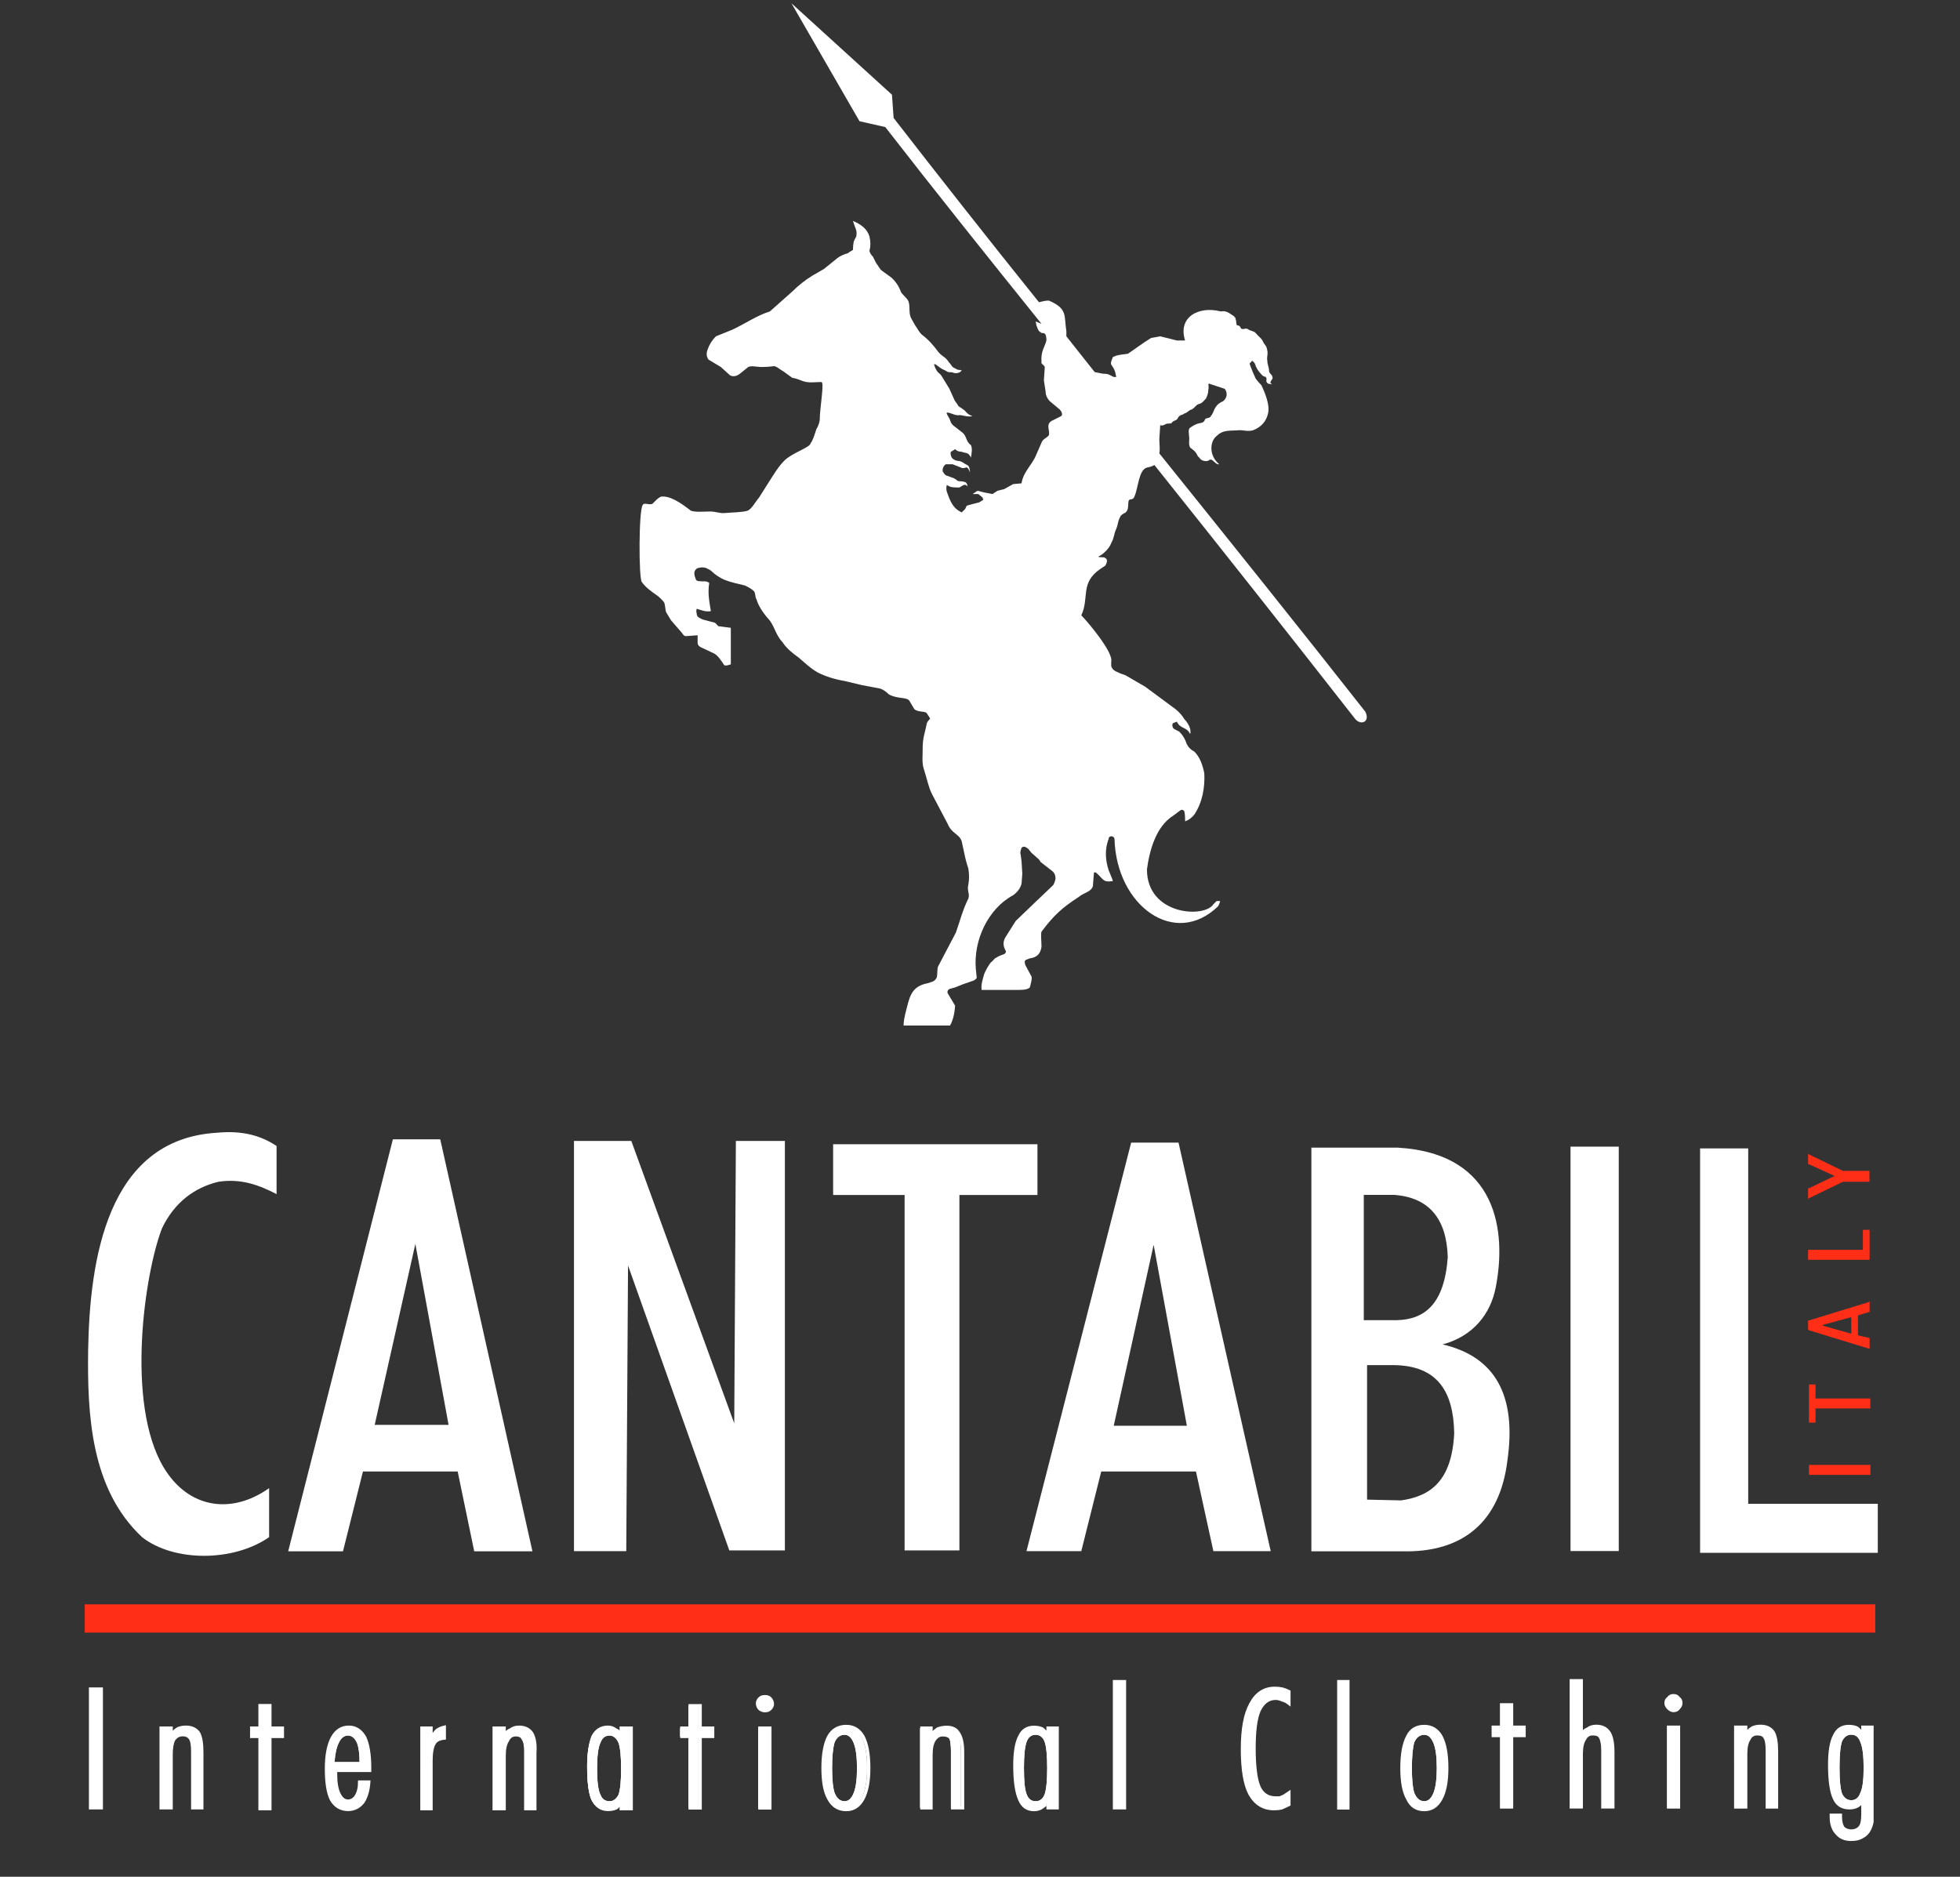 <svg version="1.2" xmlns="http://www.w3.org/2000/svg" viewBox="0 0 1552 1486" width="1552" height="1486"><rect x="0" y="0" width="1552" height="1486" fill="#333333" stroke="none"/><style>.a{fill:#fff}.b{fill:#ff2e17}.c{fill:none;stroke:#fff;stroke-miterlimit:22.926;stroke-width:2.6}</style><path fill-rule="evenodd" class="a" d="m1038.4 908.7h68.4c79.6 4.6 86.1 67.1 77.6 110.5-4 21-17.8 38.8-42.1 45.3q62.5 14.5 51.3 92.1c-5.9 48-34.9 73-83.5 71.7h-71.7zm307.8 0.6h38.1v281.4h102.6v38.8h-140.7zm-450.5-4.6h37.5l73 323.5h-45.4l-13.8-63.1h-75l-15.8 63.1h-43.4zm17.8 80.9l-31.6 143.3h57.9zm-700.4 231.5c-28.3 19.7-75.6 19.7-100.6 0-40.8-38.2-43.4-97.3-42.7-148.6 1.3-69.7 14.4-166.4 101.9-171.6 21-2 35.5 2.6 47.3 10.5v38.1c-13.8-7.2-28.2-12.5-46-9.8-19.1 4.6-34.9 16.4-44.7 36.8-13.8 35.5-29 138.7 1.3 189.4 19.7 32.8 53.9 37.4 83.5 16.4q0 19.7 0 38.8zm98-315h37.5l73 326.2h-46.1l-13.1-63.2h-75l-15.8 63.2h-43.4zm17.8 82.8l-32.2 143.3h58.5zm171-81.5l81.5 223.6 1.3-223.6h38.8v324.2h-44l-80.2-225.6-1.4 226.2h-41.4v-324.8zm159.8 2.6h161.8v40.2h-61.8v281.4h-43.4v-281.4h-56.6zm420.2 40.1v99.2h26.3c21.7-0.6 37.5-12.4 40.2-49.9q-1.4-46-42.1-49.3zm2.6 134.8v106.5l27 0.6c23-3.3 40.1-15.1 42-53.2-0.6-32.9-13.1-53.3-47.3-53.9zm199.3-173v320.2h-38.2v-320.2z"/><path fill-rule="evenodd" class="b" d="m1484.9 1270.3v22.4h-1417.8v-22.4z"/><path fill-rule="evenodd" class="a" d="m1450.1 1437.3h7.2v1.4q0 5.2 2 8.5 2.6 2.6 6.6 2.6 4.6 0 7.2-3.3 2-2.6 2-9.8v-11.2q-2 3.3-4.6 4.6-2.7 1.3-6 1.3-8.5 0-11.8-7.2-3.9-7.9-3.9-27 0-15.7 3.9-23 3.3-7.2 11.2-7.2 3.9 0 6.6 1.3 2.6 2 4.6 5.3v-6h7.2c0 5.7 0 72.8 0 75q-0.7 3.3-2 5.9-2 4-5.9 5.9-3.3 2-8.5 2-7.3 0-11.2-4.6-4.6-4.6-4.6-13.1zm6.5-37.5q0 14.4 2 20.4 2.6 5.2 7.3 5.2 5.2 0 7.2-5.9 2.6-5.3 2.6-19.7 0-14.5-2.6-20.4-2-5.9-7.2-5.9-4.7 0-7.3 5.2-2 6-2 21.1zm-82.2-32.2h7.9v5.9q2-3.3 5.3-5.3 2.6-1.3 6.6-1.3 6.5 0 9.8 4.6 2.7 4.6 2.7 15.1v44.1h-7.3v-44.7q0-7.9-1.9-10.5-1.4-2.7-6-2.7-4.6 0-6.5 4-2.7 3.9-2.7 11.8v42.1h-7.9zm-45.3 0v63.1h-7.9v-63.1zm-4-25q2.7 0 4 2 1.9 1.3 1.9 3.9 0 2-1.9 4-1.3 1.9-4 1.9-1.9 0-3.9-1.9-2-2-2-4 0-2.6 2-3.9 1.3-2 3.9-2zm-80.9-11.8h7.9v42.7q2-3.3 5.3-4.6 2.6-2 6.6-2 6.5 0 9.8 4.6 3.3 4.6 3.3 15.8v43.4h-7.9v-44.7q0-7.2-1.9-10.5-1.4-2.7-6-2.7-4.6 0-6.5 4-2.7 3.9-2.7 11.8v42.1h-7.9zm-55.2 43.4h-6.6v-6.6h6.6v-17.7h7.9v17.7h9.9v6.6h-9.9v56.5h-7.9zm-78.9 25.7q0-16.4 4.6-25 3.9-7.9 13.1-7.9 8.6 0 13.2 7.9 4.6 8.6 4.6 25 0 15.8-4.6 24.3-4.6 8.6-13.2 8.6-9.2 0-13.1-8.6-4.6-7.9-4.6-24.3zm17.7-26.3q-5.2 0-7.9 5.9-1.9 6.6-1.9 20.4 0 13.8 1.9 19.7 2.7 6.6 7.9 6.6 4.6 0 7.3-6.6 2.6-6.6 2.6-19.7 0-13.2-2.6-19.7-2.7-6.6-7.3-6.6zm-60.5-42.1v100h-7.2v-100zm-47.3 97.3q-2.7 1.3-6 2.7-2.6 0.6-5.9 0.6-12.5 0-19.1-11.8-5.9-11.2-5.9-35.5 0-23.7 6.6-35.5 6.6-12.5 19.1-12.5 3.3 0 5.9 0.6 3.3 0.7 5.9 2v9.2q-3.3-2-5.9-2.6-2.6-1.3-4.6-1.3-9.2 0-13.8 9.8-4 9.2-4 29.6 0 21.7 4 30.9 3.9 8.6 13.1 8.6h3.3l3.3-1.4 4-2.6zm-130.3-97.3v99.9h-7.8v-99.9zm-60.5 99.9v-5.9q-1.4 3.3-4.7 5.3-2.6 2-6.5 2-7.9 0-11.2-7.9-4-8.6-4-27 0-15.8 4-23 3.3-7.9 11.2-7.9 3.9 0 6.5 2 2.7 2 4.7 5.2v-5.9h7.8v63.1zm-18.4-31.5q0 15.1 2 20.4 2 5.9 7.2 5.9 5.3 0 7.3-5.9 1.9-5.9 1.9-20.4 0-14.5-1.9-20.4-2-5.9-7.3-5.9-5.2 0-7.2 5.9-2 5.9-2 20.4zm-82.2-31.6h7.9v5.3q2-3.3 4.6-4.6 3.3-2 7.3-2 6.5 0 9.8 5.3 2.6 4.6 2.6 15.1v44h-7.8v-45.3q0-7.3-1.4-9.9-1.9-2.6-5.9-2.6-4.6 0-7.2 3.9-2 4-2 11.9v42h-7.9zm-77.6 31.6q0-16.4 4.6-25 4-7.9 13.2-7.9 8.5 0 13.1 7.9 4.6 8.6 4.6 25 0 15.8-4.6 24.3-4.6 8.6-13.1 8.6-9.2 0-13.2-8.6-4.6-7.9-4.6-24.3zm17.8-26.3q-5.3 0-7.9 5.9-2 6.6-2 20.4 0 13.8 2 19.7 2.6 6.6 7.9 6.6 4.6 0 7.2-6.6 2.6-6.5 2.6-19.7 0-13.1-2.6-19.7-2.6-6.6-7.2-6.6zm-60.5-5.3v63.2h-7.9v-63.2zm-4-24.9q2.7 0 4.6 1.3 1.4 1.9 1.4 4.6 0 2-1.4 3.9-1.9 1.3-4.6 1.3-1.9 0-3.9-1.3-1.3-1.9-1.3-4.6 0-2 1.3-3.9 2-1.3 3.9-1.3zm-59.1 31.5h-6.6v-6.6h6.6v-17.7h7.8v17.7h10.6v6.6h-10.6v56.6h-7.8zm-54 57.2v-5.9q-1.3 3.2-4.6 5.2-2.6 1.3-6.5 1.3-7.9 0-11.9-7.9-3.3-7.8-3.3-26.3 0-15.7 4-23.6 3.3-7.3 11.2-7.3 3.9 0 6.5 2 2.7 1.3 4.6 4.6v-5.9h7.3v63.8zm-18.4-31.6q0 15.1 2.6 20.4 2 5.3 7.2 5.3 4.6 0 7.2-5.3 2-5.9 2-20.4 0-14.5-2-20.4-2.6-5.9-7.2-5.9-5.2 0-7.2 5.9-2.6 5.3-2.6 20.4zm-81.6-32.2h7.2v5.9q2-3.3 5.3-4.6 3.3-2 7.2-2 6.6 0 9.2 4.6 3.3 5.3 3.3 15.8v44.1h-7.9v-45.4q0-7.2-1.9-9.9-1.4-3.2-6-3.2-3.9 0-6.5 3.9-2.7 4.6-2.7 11.8v42.8h-7.2zm-57.9 0h7.9v8.5q1.3-3.9 4-6.6 2.6-2.6 5.9-2.6v8.6q-5.3 0-7.9 3.9-2 4-2 13.8v37.5l-7.9 0.7zm-40.7 33.5h-27.7v2.6q0 9.9 2.7 15.8 2.6 5.9 7.9 5.9 3.3 0 5.9-3.9 2.6-4.6 2.6-11.2h7.2q0 9.9-4.6 15.8-4.6 5.9-11.8 5.9-8.5 0-13.1-7.9-4-7.9-4-24.3 0-15.8 4.6-24.4 4.6-9.2 13.2-8.5 8.5-0.7 12.5 7.9 4.6 8.5 4.6 24.3zm-7.9-6.6q0-9.8-2-15.1-2.6-5.9-7.2-5.9-4.6 0-7.3 5.9-2.6 5.3-3.3 15.1zm-79.5-20.3h-6.6v-6.6h6.6v-17.8h7.9v17.8h9.8v6.6h-9.8v56.5l-7.9 0.7zm-78.3-6.6h7.9v5.2q2-2.6 5.3-4.6 2.6-1.3 6.5-1.3 6.6 0 9.9 4.6 2.6 4.6 2.6 15.2v44h-7.2v-45.4q0-7.2-2-9.8-1.9-2.7-5.9-2.7-4.6 0-7.2 4-2 3.9-2 11.8v42.1h-7.9zm-47.3-30.9v94h-8.6v-94z"/><path fill-rule="evenodd" class="a" d="m1450.1 1437.3h7.2v1.4q0 5.2 2 8.5 2.6 2.6 6.6 2.6 4.6 0 7.2-3.3 2-2.6 2-9.8v-11.2q-2 3.3-4.6 4.6-2.7 1.3-6 1.3-8.5 0-11.8-7.2-3.9-7.9-3.9-27 0-15.7 3.9-23 3.3-7.2 11.2-7.2 3.9 0 6.6 1.3 2.6 2 4.6 5.3v-6h7.2c0 5.7 0 72.8 0 75q-0.7 3.3-2 5.9-2 4-5.9 5.9-3.3 2-8.5 2-7.3 0-11.2-4.6-4.6-4.6-4.6-13.1zm6.5-37.5q0 14.4 2 20.4 2.6 5.2 7.3 5.2 5.2 0 7.2-5.9 2.6-5.3 2.6-19.7 0-14.5-2.6-20.4-2-5.9-7.2-5.9-4.7 0-7.3 5.2-2 6-2 21.1zm-82.2-32.2h7.9v5.9q2-3.3 5.3-5.3 2.6-1.3 6.6-1.3 6.5 0 9.8 4.6 2.7 4.6 2.7 15.1v44.1h-7.3v-44.7q0-7.9-1.9-10.5-1.4-2.7-6-2.7-4.6 0-6.5 4-2.7 3.9-2.7 11.8v42.1h-7.9zm-45.3 0v63.1h-7.9v-63.1zm-4-25q2.7 0 4 2 1.9 1.3 1.9 3.9 0 2-1.9 4-1.3 1.9-4 1.9-1.9 0-3.9-1.9-2-2-2-4 0-2.6 2-3.9 1.3-2 3.9-2zm-80.9-11.8h7.9v42.7q2-3.3 5.3-4.6 2.6-2 6.6-2 6.5 0 9.8 4.6 3.3 4.6 3.3 15.8v43.4h-7.9v-44.7q0-7.2-1.9-10.5-1.4-2.7-6-2.7-4.6 0-6.5 4-2.7 3.9-2.7 11.8v42.1h-7.9zm-55.2 43.4h-6.6v-6.6h6.6v-17.7h7.9v17.7h9.9v6.6h-9.9v56.5h-7.9zm-78.9 25.7q0-16.4 4.6-25 3.9-7.9 13.1-7.9 8.6 0 13.2 7.9 4.6 8.6 4.6 25 0 15.8-4.6 24.3-4.6 8.6-13.2 8.6-9.2 0-13.1-8.6-4.6-7.9-4.6-24.3zm17.7-26.3q-5.2 0-7.9 5.9-1.9 6.6-1.9 20.4 0 13.8 1.9 19.7 2.7 6.6 7.9 6.6 4.6 0 7.3-6.6 2.6-6.6 2.6-19.7 0-13.2-2.6-19.7-2.7-6.6-7.3-6.6zm-60.5-42.1v100h-7.2v-100zm-47.3 97.3q-2.7 1.3-6 2.7-2.6 0.6-5.9 0.6-12.5 0-19.1-11.8-5.9-11.2-5.9-35.5 0-23.7 6.6-35.5 6.6-12.5 19.1-12.5 3.3 0 5.9 0.6 3.3 0.7 5.9 2v9.2q-3.3-2-5.9-2.6-2.6-1.3-4.6-1.3-9.2 0-13.8 9.8-4 9.2-4 29.6 0 21.7 4 30.9 3.9 8.6 13.1 8.6h3.3l3.3-1.4 4-2.6zm-130.3-97.3v99.9h-7.8v-99.9zm-60.5 99.9v-5.9q-1.4 3.3-4.7 5.3-2.6 2-6.5 2-7.9 0-11.2-7.9-4-8.6-4-27 0-15.8 4-23 3.3-7.9 11.2-7.9 3.9 0 6.5 2 2.7 2 4.7 5.2v-5.9h7.8v63.1zm-18.4-31.5q0 15.1 2 20.4 2 5.9 7.2 5.9 5.3 0 7.3-5.9 1.9-5.9 1.9-20.4 0-14.5-1.9-20.4-2-5.9-7.3-5.9-5.2 0-7.2 5.9-2 5.9-2 20.4zm-82.2-31.6h7.9v5.3q2-3.3 4.6-4.6 3.3-2 7.3-2 6.5 0 9.8 5.3 2.6 4.6 2.6 15.1v44h-7.8v-45.3q0-7.3-1.4-9.9-1.9-2.6-5.9-2.6-4.6 0-7.2 3.9-2 4-2 11.9v42h-7.9zm-77.6 31.6q0-16.4 4.6-25 4-7.9 13.2-7.9 8.5 0 13.1 7.9 4.6 8.6 4.6 25 0 15.8-4.6 24.3-4.6 8.6-13.1 8.6-9.2 0-13.2-8.6-4.6-7.9-4.6-24.3zm17.8-26.3q-5.3 0-7.9 5.9-2 6.6-2 20.4 0 13.8 2 19.7 2.6 6.6 7.9 6.6 4.6 0 7.2-6.6 2.6-6.5 2.6-19.7 0-13.1-2.6-19.7-2.6-6.6-7.2-6.6zm-60.5-5.3v63.2h-7.9v-63.2zm-4-24.9q2.7 0 4.6 1.3 1.4 1.9 1.4 4.6 0 2-1.4 3.9-1.9 1.3-4.6 1.3-1.9 0-3.9-1.3-1.3-1.9-1.3-4.6 0-2 1.3-3.9 2-1.3 3.9-1.3zm-59.1 31.5h-6.6v-6.6h6.6v-17.7h7.8v17.7h10.6v6.6h-10.6v56.6h-7.8zm-54 57.2v-5.9q-1.3 3.2-4.6 5.2-2.6 1.3-6.5 1.3-7.9 0-11.9-7.9-3.3-7.8-3.3-26.3 0-15.7 4-23.6 3.3-7.3 11.2-7.3 3.9 0 6.5 2 2.7 1.3 4.6 4.6v-5.9h7.3v63.8zm-18.4-31.6q0 15.1 2.6 20.4 2 5.3 7.2 5.3 4.6 0 7.2-5.3 2-5.9 2-20.4 0-14.5-2-20.4-2.6-5.9-7.2-5.9-5.2 0-7.2 5.9-2.6 5.3-2.6 20.4zm-81.6-32.2h7.2v5.9q2-3.3 5.3-4.6 3.3-2 7.2-2 6.6 0 9.2 4.6 3.3 5.3 3.3 15.8v44.1h-7.9v-45.4q0-7.2-1.9-9.9-1.4-3.2-6-3.2-3.9 0-6.5 3.9-2.7 4.6-2.7 11.8v42.8h-7.2zm-57.9 0h7.9v8.5q1.3-3.9 4-6.6 2.6-2.6 5.9-2.6v8.6q-5.3 0-7.9 3.9-2 4-2 13.8v37.5l-7.9 0.7zm-40.7 33.5h-27.7v2.6q0 9.9 2.7 15.8 2.6 5.9 7.9 5.9 3.3 0 5.9-3.9 2.6-4.6 2.6-11.2h7.2q0 9.9-4.6 15.8-4.6 5.9-11.8 5.9-8.5 0-13.1-7.9-4-7.9-4-24.3 0-15.8 4.6-24.4 4.6-9.2 13.2-8.5 8.5-0.7 12.5 7.9 4.6 8.5 4.6 24.3zm-7.9-6.6q0-9.8-2-15.1-2.6-5.9-7.2-5.9-4.6 0-7.3 5.9-2.6 5.3-3.3 15.1zm-79.5-20.3h-6.6v-6.6h6.6v-17.8h7.9v17.8h9.8v6.6h-9.8v56.5l-7.9 0.7zm-78.3-6.6h7.9v5.2q2-2.6 5.3-4.6 2.6-1.3 6.5-1.3 6.6 0 9.9 4.6 2.6 4.6 2.6 15.2v44h-7.2v-45.4q0-7.2-2-9.8-1.9-2.7-5.9-2.7-4.6 0-7.2 4-2 3.9-2 11.8v42.1h-7.9zm-47.3-30.9v94h-8.6v-94z"/><path fill-rule="evenodd" class="c" d="m1450.1 1437.3h7.2v1.4q0 5.2 2 8.5 2.6 2.6 6.6 2.6 4.6 0 7.2-3.3 2-2.6 2-9.8v-11.2q-2 3.3-4.6 4.6-2.7 1.3-6 1.3-8.5 0-11.8-7.2-3.9-7.9-3.9-27 0-15.7 3.9-23 3.3-7.2 11.2-7.2 3.9 0 6.6 1.3 2.6 2 4.6 5.3v-6h7.2c0 5.7 0 72.8 0 75q-0.7 3.3-2 5.9-2 4-5.9 5.9-3.3 2-8.5 2-7.3 0-11.2-4.6-4.6-4.6-4.6-13.1zm-75.7-69.7h7.9v5.9q2-3.3 5.3-5.3 2.6-1.3 6.6-1.3 6.5 0 9.8 4.6 2.7 4.6 2.7 15.1v44.1h-7.3v-44.7q0-7.9-1.9-10.5-1.4-2.7-6-2.7-4.6 0-6.5 4-2.7 3.9-2.7 11.8v42.1h-7.9zm-45.3 0v63.1h-7.9v-63.1zm-4-25q2.7 0 4 2 1.9 1.3 1.9 3.9 0 2-1.9 4-1.3 1.9-4 1.9-1.9 0-3.9-1.9-2-2-2-4 0-2.6 2-3.9 1.3-2 3.9-2zm-80.9-11.8h7.9v42.7q2-3.3 5.3-4.6 2.6-2 6.6-2 6.5 0 9.8 4.6 3.3 4.6 3.3 15.8v43.4h-7.9v-44.7q0-7.2-1.9-10.5-1.4-2.7-6-2.7-4.6 0-6.5 4-2.7 3.9-2.7 11.8v42.1h-7.9zm-55.2 43.4h-6.6v-6.6h6.6v-17.7h7.9v17.7h9.9v6.6h-9.9v56.5h-7.9zm-78.9 25.7q0-16.4 4.6-25 3.9-7.9 13.1-7.9 8.6 0 13.2 7.9 4.6 8.6 4.6 25 0 15.8-4.6 24.3-4.6 8.6-13.2 8.6-9.2 0-13.1-8.6-4.6-7.9-4.6-24.3zm-42.8-68.4v100h-7.2v-100zm-46.7 97.3q-2.6 1.3-5.9 2.7-2.6 0.6-5.9 0.6-12.5 0-19.1-11.8-5.9-11.2-5.9-35.5 0-23.7 6.6-35.5 6.5-12.5 19-12.5 3.3 0 6 0.6 2.6 0.7 5.2 2v9.2q-2.6-2-5.2-2.6-2.7-1.3-5.3-1.3-8.6 0-13.2 9.8-3.9 9.2-3.9 29.6 0 21.7 3.9 30.9 4 8.6 13.2 8.6h3.3l3.3-1.4 3.9-2.6zm-130.2-97.3v99.9h-7.9v-99.9zm-60.5 99.9v-5.9q-1.3 3.3-4.6 5.3-2.6 2-6.6 2-7.9 0-11.2-7.9-3.9-8.6-3.9-27 0-15.8 3.9-23 3.3-7.2 11.2-7.2 4 0 6.6 1.3 2.6 2 4.6 5.2v-5.9h7.2v63.1zm-99.9-63.1h7.2v5.3q2.6-2.6 5.3-4.6 3.3-1.3 7.2-1.3 6.6 0 9.2 4.6 3.3 4.6 3.3 15.1v44h-7.9v-45.3q0-7.3-1.3-9.9-2-2.6-6.6-2.6-3.9 0-6.6 3.9-2.6 4-2.6 11.9v42h-7.2zm-78.3 31.6q0-16.4 4.6-25 4.6-7.9 13.8-7.9 8.6 0 13.2 7.9 4.6 8.6 4.6 25 0 15.8-4.6 24.3-4.6 8.6-13.2 8.6-9.2 0-13.8-8.6-4.6-7.9-4.6-24.3zm-42.1-31.6v63.2h-7.9v-63.2zm-3.9-24.9q2.6 0 3.9 1.3 2 1.9 2 4.6 0 2-2 3.9-1.3 1.3-3.9 1.3-2 0-3.9-1.3-2-1.9-2-4.6 0-2 2-3.9 1.3-1.3 3.9-1.3zm-59.2 31.5h-6.6v-6.6h6.6v-17.7h7.9v17.7h9.9v6.6h-9.9v56.6h-7.9zm-54.6 57.2v-5.9q-1.3 3.2-3.9 5.2-2.6 1.3-6.6 1.3-7.9 0-11.8-7.9-3.3-7.8-3.3-26.3 0-15.7 3.3-23.6 3.9-7.3 11.8-7.3 3.3 0 5.9 2 3.3 1.3 4.6 4.6v-5.9h7.9v63.8zm-100.6-63.8h7.9v5.9q2-3.3 5.3-4.6 2.6-2 6.5-2 6.6 0 9.9 4.6 3.3 5.3 2.6 15.8v44.1h-7.2v-45.4q0-7.2-2-9.9-1.3-3.2-5.9-3.2-4.6 0-6.6 4.6-2.6 3.9-2.6 11.8v42.1h-7.9zm-57.2 0h7.2v8.5q2-3.9 4.6-6.6 2.7-1.9 5.9-2.6v8.6q-5.9 0.6-7.8 3.9-2.7 4-2.7 13.8v38.2h-7.2zm-41.4 33.5h-27v2.6q0 10.5 2.6 15.8 2.7 5.9 7.3 5.9 3.9 0 6.5-3.9 2.7-4.6 2.7-11.2h7.2q-0.7 9.9-4.6 15.8-4.6 5.9-11.8 5.9-8.6 0-13.2-7.9-3.9-7.9-3.9-24.3 0-15.8 4.6-24.4 4.6-8.5 13.1-8.5 7.9 0 12.5 7.9 4 8.5 4 24.3zm-86.8-26.9h-6.6v-6.6h6.6v-17.8h7.8v17.8h9.9v6.6h-9.9v57.2h-7.8zm-78.3-6.6h7.9v5.9q2-3.3 5.2-5.3 2.7-1.3 6.6-1.3 6.6 0 9.9 4.6 2.6 4.6 2.6 15.2v44h-7.2v-44.7q0-7.9-2-10.5-2-2.7-5.9-2.7-4.6 0-7.2 4-2 3.9-2 11.8v42.1h-7.9zm-47.4-30.9v94h-8.5v-94z"/><path fill-rule="evenodd" class="b" d="m1459.3 935.7l-27 13.1-0.6 0.7v-8.6h0.6l20.4-9.8-20.4-9.3h-0.6v-8.5l0.6 0.7 27 13.1h21v8.6zm-27.6 53.9h43.4v-15.8h5.3v23.7h-48.7zm0 55.9h0.7l47.3-14.5 0.7-0.7v8.6h-0.7l-8.5 2.6v15.8l8.5 2h0.7v8.5h-0.7l-47.3-14.5-0.7-0.6zm13.2 4.6l21 5.9v-13.1l-21.7 5.9-1.3 0.6zm-7.3 65.1v11.2h-5.2v-30.2h5.2v11.1h43.4v7.9zm43.5 44.7v7.9h-48.7v-7.9z"/><path fill-rule="evenodd" class="a" d="m561 284.7c-1.4-2-2-4.6-0.7-7.9q2-5.9 6.6-10.5l13.1-5.3c9.9-4.6 19.1-11.1 29.6-14.4l17.8-15.8q7.2-7.2 15.8-12.5l9.2-5.3 10.5-8.5q3.3-2.6 8.5-4l0.7-0.6 3.3-2q0-3.3 0.6-6.6 0.7-1.9 2-3.9c0.7-4 0-5.3-1.3-8.6l-1.3-3.9c5.9 2.6 11.2 5.9 13.1 12.5q1.4 5.9 0 11.2c0 1.3 1.4 3.3 2.7 4.6l2.6 5.2c1.3 1.3 2.6 4.6 4.6 6l7.2 5.2q5.3 4.6 7.9 11.8c1.3 2 5.3 5.3 5.9 7.3 1.4 3.9 0 9.2 2 13.1l3.3 5.9c2 2.7 2.6 4.7 5.3 7.3 5.2 3.9 9.2 8.5 13.1 13.8 3.3 3.9 5.3 3.3 8.6 8.5 1.9 1.4 1.3 3.3 5.2 4.6 1.3 1.4 3.3 0.7 4.6 1.4-1.3 1.9-3.9 2.6-6.5 1.9-2.7-1.3-2.7 0.7-6.6-1.9-5.3-2-9.2-7.3-8.6-4 2.7 7.2 4 5.3 5.9 8.6l6 9.8 3.9 8.6c0.7 1.9 2 2.6 3.3 5.2 1.3 1.3 3.9 2 6.6 5.3q2 2 4.6 2.6c-4 1.3-8.6-1.3-11.2-0.6-3.9 0-7.2-2.7-9.2-2-0.7 0.6 2 3.9 2.6 5.9 0.7 2.6 2 4 4 5.3l5.9 4.6c3.3 2.6 2.6 7.2 6.6 9.8 1.3 2.7 0.6 6.6 0 9.9-2-4.6-4.6-3.3-7.3-4.6q-3.3 0-5.2-2l-3.3 2c-0.7 1.3 0 3.3 0.6 4.6q1.4 2 4.6 2.6 2.7 0 5.3 2c2 1.3 3.3 1.3 4 3.3q0.6 2 0.6 3.9c-0.6-1.9-2-4.6-3.3-3.9-1.3 0.6-3.3 0.6-3.9 0l-6.6-2.6h-5.3c-2.6 1.3-3.3 5.9-1.9 6.5 0.6 1.3 1.9 2.7 3.3 2.7 2.6 1.3 5.2 1.3 7.8 3.9 2 0.7 4 0 6.6 1.3q1.3 1.3 1.3 3.3c-1.9-3.3-4.6 0-6.5 0.7-3.3 0-6.6 0-8.6-1.3l-1.3-0.7q-0.7 2.6 0 5.3c2.6 7.2 4.6 13.1 11.8 16.4l2.7-2.6 1.3-2.7 4.6-1.3 5.2-1.3 3.3-2-0.6-1.9-3.3-2.7h-4.6l3.9-2.6 5.3 1.3 6.6 1.3 3.9-2.6 5.3-1.3 7.2-4 6.6-0.6c1.3-9.2 8.5-14.5 11.8-23l4-9.2c1.3-3.3 3.9-3.3 5.9-6 0.6-3.9-1.3-5.9 0-9.2q1.3-1.9 3.3-2.6l6.5-3.3c1.4-1.3 0-3.9-1.3-5.2l-7.9-6.6c-1.9-2-3.2-4.6-3.2-7.2l-1.4-9.3 0.7-10.5c-0.7-1.9-3.3-2.6-2.6-3.9-0.7-8.6 2.6-11.9 3.9-17.1 0-8.6-3.9-4.6-4.6-6.6-2-0.6-2.6-3.9-3.3-5.3l-0.6-3.2 4.6 1.9c-42.8-53.2-84.9-105.8-123.7-155.8l-20.4-4.6q-26.9-46.7-53.9-93.4l79.6 72.4 1.3 18.4c36.2 46.7 75 96 115.1 145.9 2.6-0.6 4.6-1.3 7.9-1.3 15.1 6.6 11.8 11.9 13.8 24.4v3.9l22.4 28.3 6.5 1.3c1.3 0 2.7 0 4.6 0.6l4 2h2l-0.7-3.3q-0.7-2.6-2-4.6l-1.3-1.9c-0.7-2 0.7-4 1.3-6l3.3-1.3 3.3-0.6 5.3-0.7c5.9-3.9 11.8-8.5 18.4-12.5l7.2-1.3 5.3 1.3 7.9 2h6.5c-5.9-18.4 10.6-27.6 28.3-23 3.3-0.7 5.9 0.6 8.6 2.6 1.3 0.7 3.2 2 3.2 3.9 0.7 1.4 0 4 1.4 4.6 2.6 0 1.9 2 3.3 2.7 1.9 0.6 2.6-0.7 4.6 0 2.6 2 4.6 1.3 6.5 3.3 2.7 3.3 4.6 3.9 6 7.2 1.3 2.6 2.6 2.6 3.2 6.6 0.7 3.3-0.6 5.2 0 7.9 0 3.3 1.4 5.2 1.4 8.5 0.6 2.6 2.6 2.6 2.6 4.6 1.3 2-4 4 0 5.9l-3.3-0.6q-2-1.3-1.3-3.3c0-3.3-2-1.3-4-4q-3.9-3.9-5.2-8.5c-1.3-2-2-2.6-2.7-2 0 1.3-1.9 0.7-1.3 2.7l2 5.2 2.6 5.9 2.7 3.3 1.9 2c2.7 5.9 6.6 15.1 5.3 21.7q-2 9.9-11.8 13.8c-4 1.3-7.3 0-10.6 0-7.2 0.7-13.1-0.7-18.4 4.6-5.2 3.9-6.6 15.1 2 22.4-3.3 0.6-5.3-5.3-7.9-3.3-1.3 1.3-5.9 1.3-7.9-2-2.6-2-0.6-3.3-7.2-7.9-1.3-2.6-0.7-4.6-0.7-7.2 0-2.7-1.3-7.3 0.7-8.6 1.3-0.6 2.6-1.9 4.6-2.6 2.6-1.3 5.2-0.7 6.6-2.6l0.6-1.4c0.7-1.3 4-0.6 4.6-2.6 2.7-2.6 2-7.9 8.6-11.2 1.9-0.6 3.9-3.2 3.9-5.9 0-2.6-1.3-4.6-2-4.6l-11.8-3.9c-1.3-0.7 0 2.6-0.7 4.6 0 2.6-0.6 4.6-1.9 7.2-1.3 1.3-2.7 3.3-4.6 4-3.3 0.6-3.3 2.6-6.6 4.6-2.6 0.6-3.3 2.6-5.9 3.2-1.3 1.4-4 0.7-5.3 4-1.3 2-3.3 1.3-4.6 3.3-0.6 1.3-3.3 0-5.2 1.3q-2 1.3-4 0.7l-0.7 11.1c0 4 0.7 7.9 0 11.2 56.6 70.4 112.5 140.1 163.1 204.5 4 7.9-3.2 11.2-7.9 5.9-49.9-63.8-103.9-132.1-159.1-201.2q-2 1.3-5.9 2c-6.6 2-6.6 15.1-9.9 23-1.3 3.3-3.9 1.3-4.6 3.3-0.6 2.6 0 5.9-1.3 7.9-1.3 2.6-4.6 1.9-5.9 5.9-1.3 2.6-1.3 5.3-2.6 8.5-2 4-1.4 6.6-4 11.2-1.3 4-6.6 9.2-9.9 10.5-0.6 1.4 4 0 5.3 1.4 2 1.3 1.3 3.2 0 5.9l-3.9 2.6c-16.5 11.2-8.6 23-15.2 36.8 5.3 5.3 25.7 29.6 23.7 36.8v3.3c0.7 2.7 2.6 4 5.9 5.3 1.3 0.7 3.3 1.3 5.3 2l15.8 9.2 20.4 15.1c3.9 2.6 7.8 5.9 10.5 10.5 2.6 2.6 5.9 7.9 4.6 11.8-2.7-5.9-7.9-3.9-10.5-9.8l-3.3 1.3c-0.7 2 0 3.9 1.3 4.6l3.9 2q4 3.9 5.9 9.8 2 4 6 6c4.6 4.6 6.5 10.5 7.9 17.1 0.6 11.1-1.4 23-7.9 32.8q-3.3 4-7.3 5.3c0-2.6 0-5.3-0.6-7.9q-1.3-2-3.3-0.7l-5.3 4c-13.8 8.5-19 27.6-21 42.7 0 36.2 45.4 38.8 52.6 27.6l2.6-2.6h2.7c0 0.7-0.7 2.6-1.4 4-34.2 33.5-80.8 0-82.2-53.3-0.6-2.6-4.6-2.6-4.6 0-3.3 8.5-2.6 17.1 0 25l2.7 6.6 0.6 1.9c-7.9 1.3-7.2-1.3-13.1-6.5-1.3-0.7-2-0.7-2 1.3l-0.7 9.2c-1.3 4.6-7.2 5.2-11.1 8.5-13.2 8.6-19.8 14.5-29.6 27.6-0.7 2 0 7.9 0 11.9-0.7 5.2-3.3 8.5-9.2 9.2l-3.3 1.3c-1.3 0.7-0.7 3.3 0 4.6l4.6 8.5c0.6 2-0.7 6-1.3 8.6q-2 2-7.9 2h-30.3c-0.6-4 0.7-7.9 2-12.5 1.3-3.3 3.3-6.6 5.2-9.2 2-1.3 2.7-3.3 4.7-4 1.9-1.3 3.9-1.9 5.9-2.6q1.9-1.3 1.3-2.6c-2-3.3-2.6-7.3 0-11.2l7.9-12.5 15.1-14.5 14.5-13.8q1.3-2 1.9-5.2 0-4-2.6-6l-9.2-7.2-1.3-2-5.9-5.2-2.7-3.3c-2.6-2-3.9-2-5.2-0.7-0.7 2-1.3 4-0.7 5.3l0.7 5.3 0.6 9.8-0.6 7.9q-1.3 5.3-6.6 9.2c-19.7 10.5-31.6 35.5-29.6 58.5l0.7 6.6q0 1.3-2.7 2.6l-7.9 2.7-6.5 2.6-4.6 1.3q-2 1.3-1.3 3.3 3.2 5.3 5.9 9.9-0.7 9.8-4 15.7h-36.8c0-3.2 0.7-6.5 1.3-9.2 3.3-12.5 4-21.7 17.8-24.3l3.9-1.3q2-0.7 3.3-3.3c0.7-3.3 0-7.2 1.3-9.2l13.8-26.3c3.3-9.2 5.3-17.8 9.9-27 1.3-3.9-1.3-5.9 0-11.1 0.7-4 0.7-7.9 0-12.5q-2-5.9-3.3-12.5l-2-9.2c-1.9-5.9-7.9-5.9-11.1-13.8l-12.5-23.7c-2.7-5.3-4-12.5-6.6-20.4-1.3-4.6-0.7-9.9-0.7-14.5 0-3.9 0-7.8 2-15.1l1.3-5.9c0.7-2 2.6-3.3 2.6-3.9l-2.6-4c-1.3-2-6.6-0.6-9.9-3.3l-3.9-6.6c-2-3.2-9.9-1.3-16.4-5.2-2-2-4.6-4-7.3-4.6l-13.8-2.6-13.8-3.3q-11.8-2-21-6.6c-6-3.3-10.6-7.9-15.2-11.8-4.6-3.3-9.8-7.3-13.1-12.5-5.3-5.3-6.6-13.8-11.2-18.4-4.6-5.3-7.9-10.6-9.2-15.2-1.3-1.9-0.7-4.6-2-6.5-1.9-2-4.6-3.3-7.2-4.6-5.9-1.4-11.8-2.7-16.4-4.6-3.3-1.4-7.3-4-9.9-6.6-1.3-1.3-3.3-2-4.6-2.7q-3-0.9-5.9 0c-1.4 0-3.3 2-3.3 4 0 2 0.6 3.3 1.3 5.3 0.6 1.3 3.3 1.3 6.6 1.3q2.6 0 3.9 1.3c-1.3 7.9 0 14.4 1.3 22.3-3.9 0.7-7.2-0.6-11.2-1.9q-0.6 1.9 0 3.9c0 2.6 2 3.3 4.7 4.6l9.8 2.6 2.6 2.7 9.9 1.3v28.9c-2 0.7-3.9 1.3-5.2 0.7-2.7-4-4.7-7.3-7.9-9.2l-11.2-5.3q-2-1.3-2-3.3v-5.9l-9.2 0.7c-1.3 0-2-0.7-3.3-2.7l-8.5-9.8-4-6.6c-0.6-2-0.6-4.6-1.3-7.2-0.7-1.4-3.9-4.6-5.9-6-4.6-3.2-9.2-6.5-11.9-10.5-2.6-1.9-2.6-57.8 0.7-61.1 0.7-2 4.6 0 7.2-0.7 1.4-0.6 4-4.6 7.3-5.9 7.2-0.7 15.1 4.6 23.6 11.2 4 1.3 9.9 0.6 15.2 0.6 3.9 0 7.2 1.3 10.5 1.3 6.6-0.6 15.1-0.6 19.1-1.9 3.3-1.3 5.9-6.6 9.2-10.5l7.9-12.5c3.9-6 7.2-11.9 12.5-17.1 6.5-6 19.7-9.9 20.3-13.2 2-2.6 3.3-7.2 4.6-11.2q2-3.2 2.7-7.2c0-9.9 3.9-30.2 1.3-30.2-4.6 0-7.9 0.6-11.8 0-4-0.7-6.6-2.7-11.2-3.3-2.7-2-4.6-3.3-7.3-5.3-2.6-1.3-5.9-4.6-7.8-3.9q-4.7 0.6-8.6 0.6c-5.3 0-8.5-1.3-11.2 0l-6.6 5.3c-2.6 2-5.2 2.6-7.8 1.3l-7.3-6.6"/></svg>